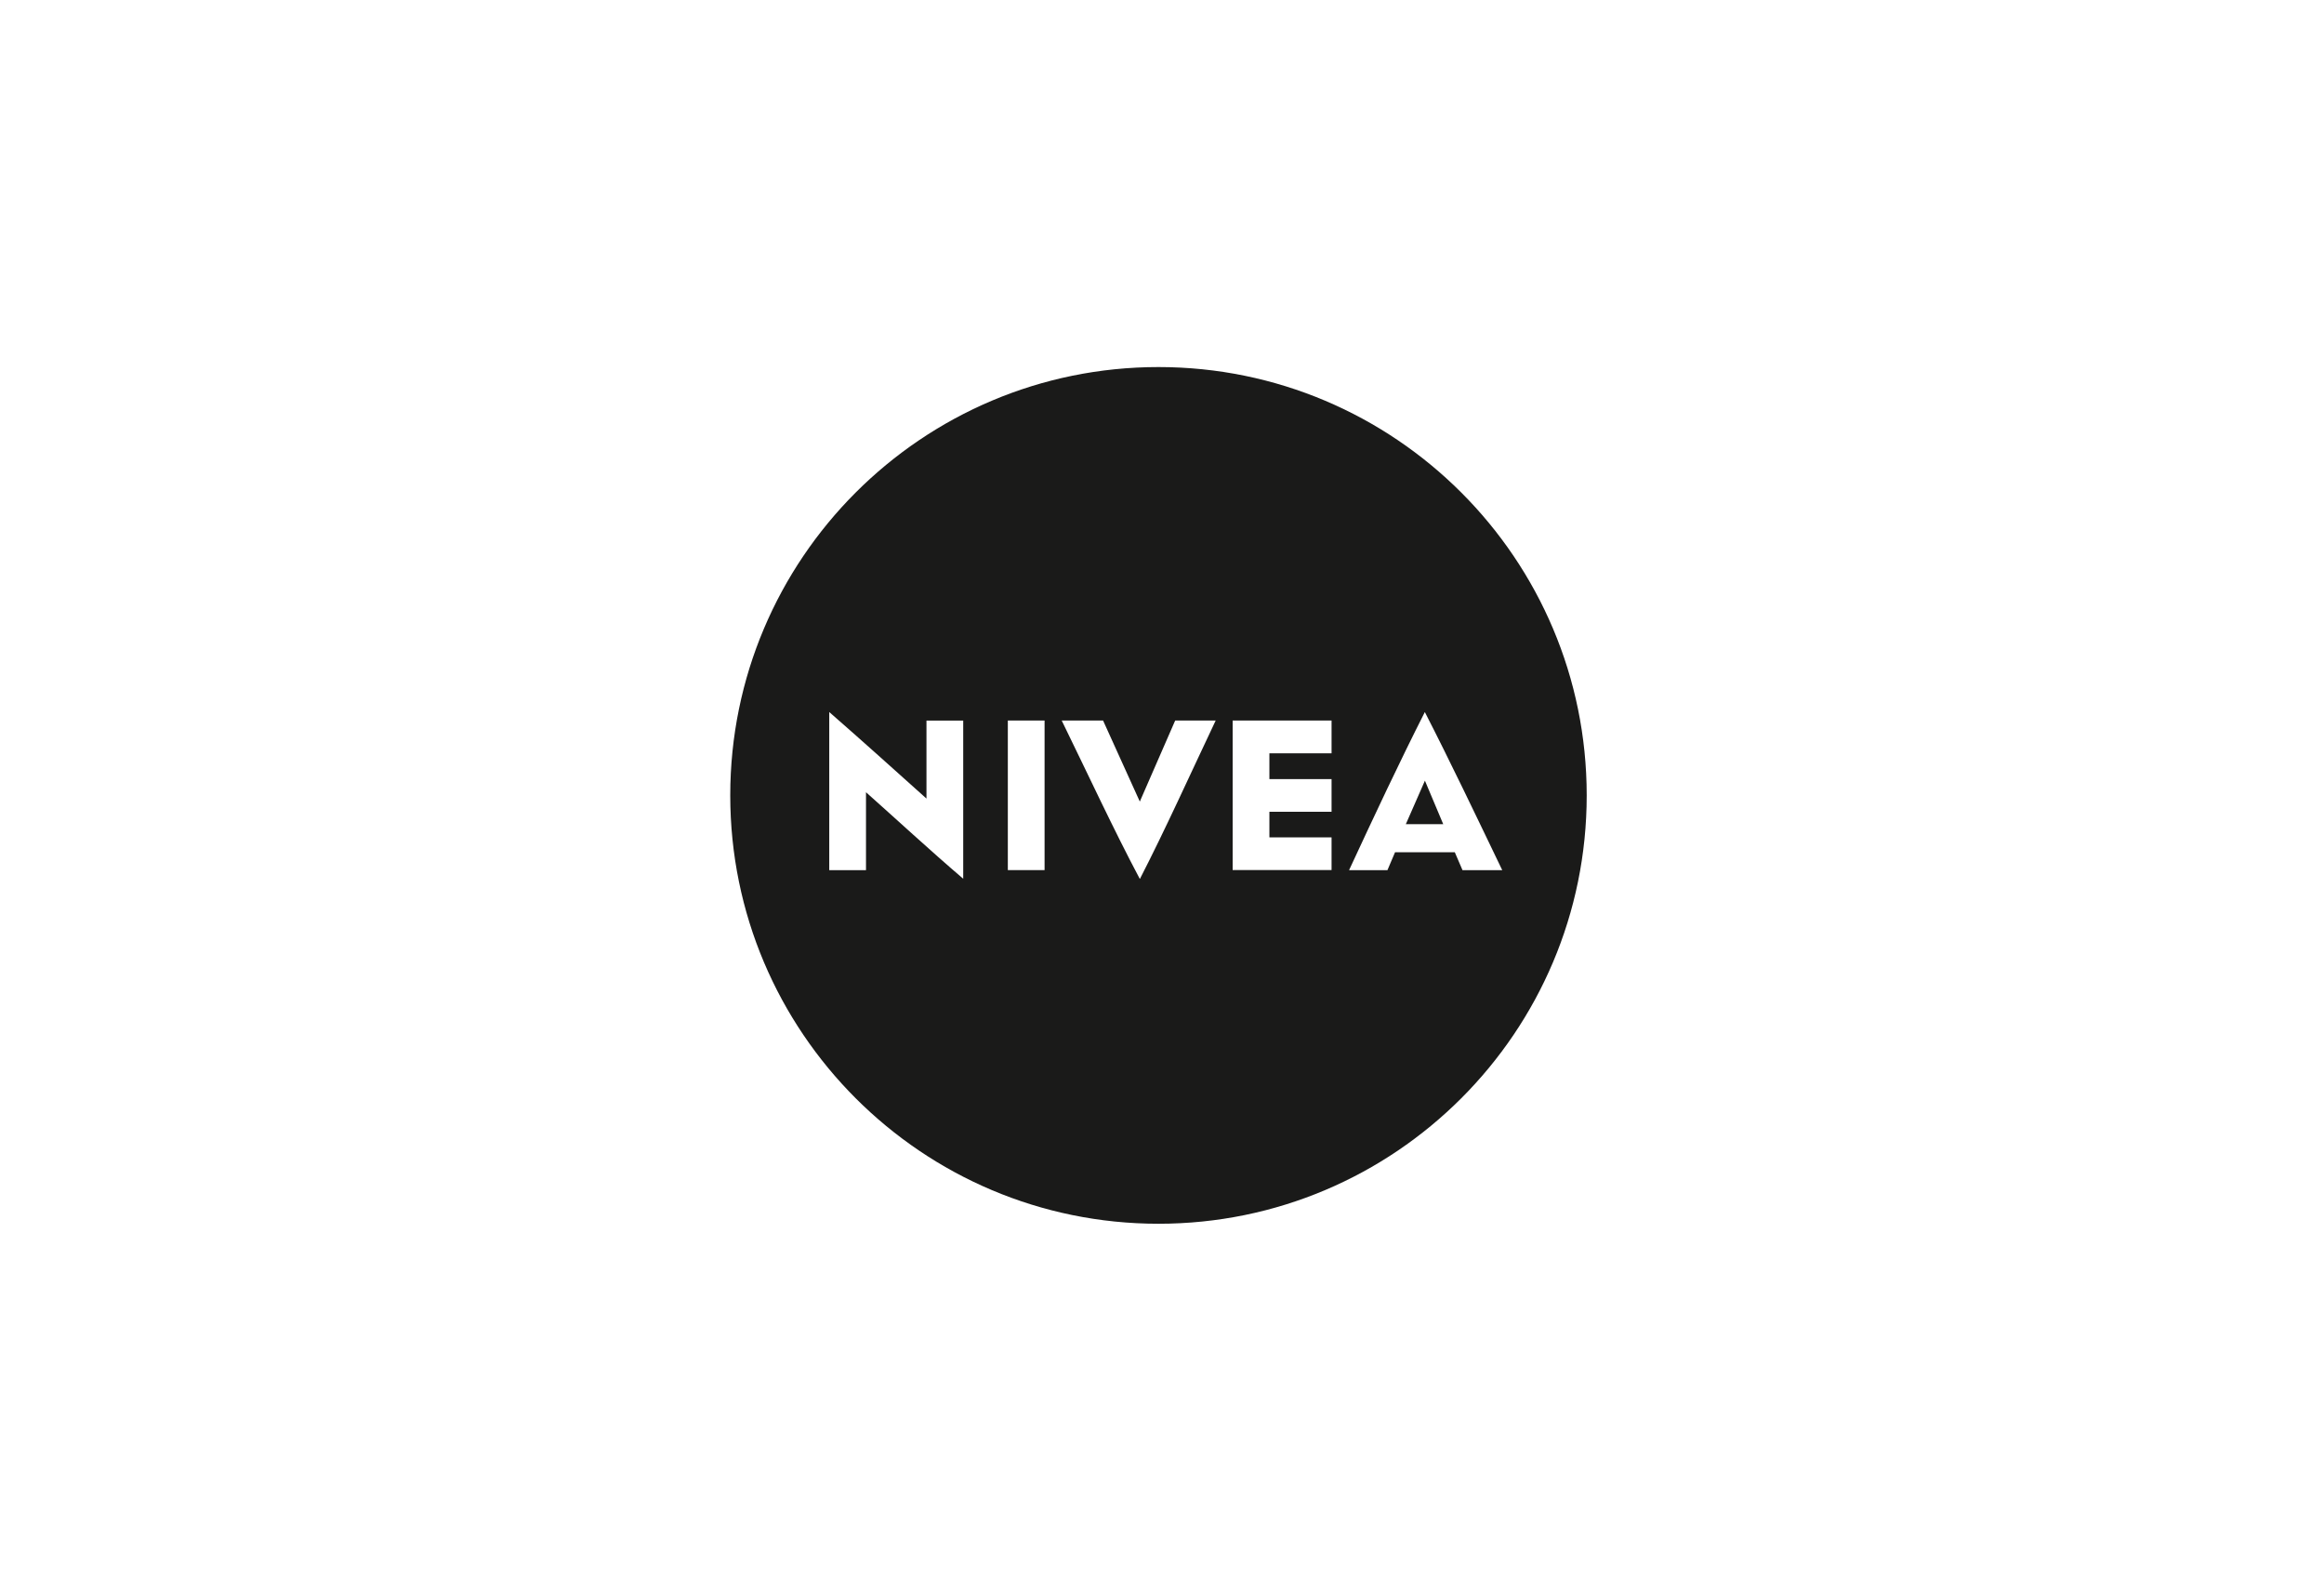 <svg width="190" height="130" viewBox="0 0 190 130" fill="none" xmlns="http://www.w3.org/2000/svg">
<path d="M114.934 67.363H117.993L116.495 63.806L114.934 67.363Z" fill="#1A1A19"/>
<path d="M94.712 30C75.38 30 59.702 45.678 59.702 65.01C59.702 84.343 75.38 100.02 94.712 100.02C114.045 100.02 129.722 84.343 129.722 65.01C129.722 45.678 114.045 30 94.712 30ZM70.8 64.751V71.123H67.796V58.197C70.492 60.55 73.111 62.909 75.744 65.269V58.897H78.748V71.823C75.996 69.47 73.307 66.978 70.8 64.751ZM85.4 71.116H82.396V58.89H85.4V71.116ZM93.179 71.823C91.05 67.818 88.921 63.224 86.8 58.89H90.182L93.186 65.514L96.078 58.89H99.389C97.331 63.231 95.265 67.811 93.2 71.823H93.179ZM108.863 63.68V66.347H103.78V68.441H108.863V71.109H100.776V58.89H108.863V61.572H103.78V63.68H108.863ZM118.939 69.659H114.052L113.429 71.123H110.292C112.357 66.669 114.423 62.272 116.488 58.197C118.547 62.209 120.676 66.669 122.818 71.123H119.569L118.939 69.659Z" fill="#1A1A19"/>
</svg>
